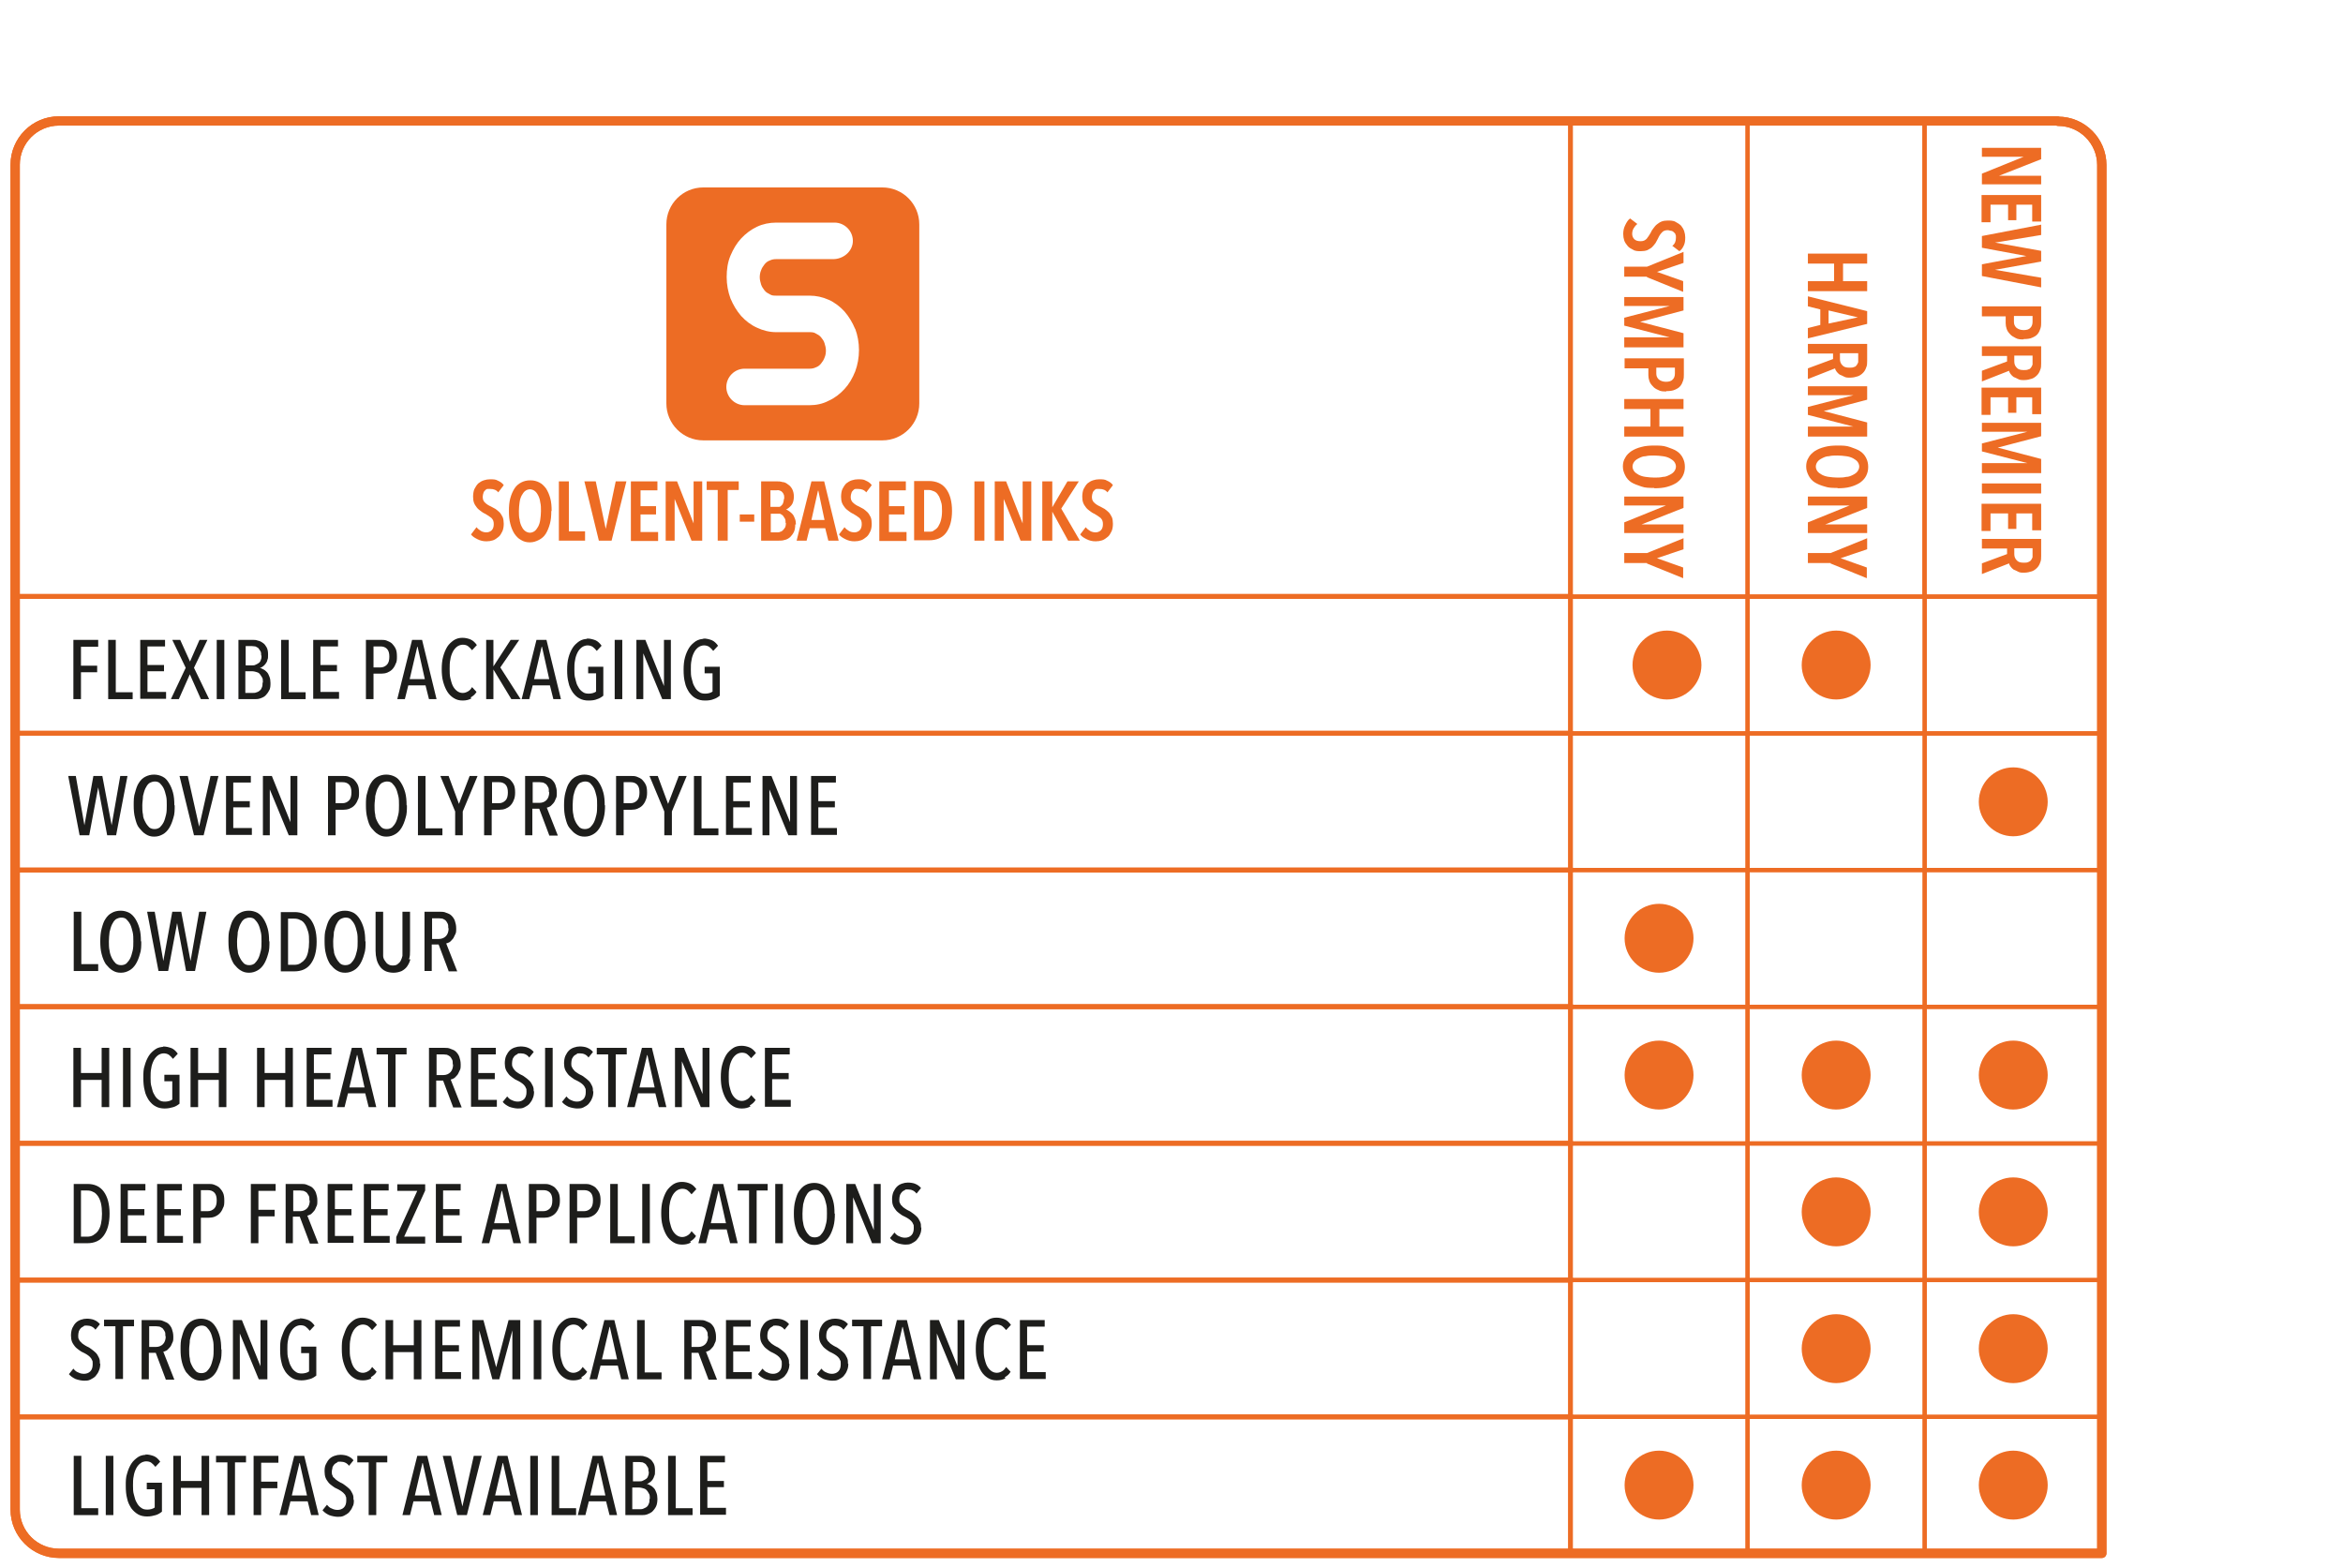 <?xml version="1.0" encoding="UTF-8"?> <svg xmlns="http://www.w3.org/2000/svg" version="1.1" viewBox="0 0 680 455"><defs><style> .cls-1, .cls-2, .cls-3, .cls-4 { fill: none; } .cls-5 { fill-rule: evenodd; } .cls-5, .cls-6 { fill: #ed6c24; } .cls-7 { fill: #1d1d1b; } .cls-2 { stroke-linecap: round; stroke-linejoin: round; stroke-width: 2.7px; } .cls-2, .cls-3, .cls-4 { stroke: #ed6c24; } .cls-3 { stroke-width: 1.2px; } .cls-3, .cls-4 { stroke-miterlimit: 10; } .cls-4 { stroke-width: 1.4px; } </style></defs><g><g id="Layer_1"><rect class="cls-1" y="31.6" width="680" height="422.9"></rect><g><path class="cls-2" d="M597.2,35.1H17.1c-7,0-12.7,5.7-12.7,12.7v390.3c0,7,5.7,12.7,12.7,12.7h592.9V47.9c0-7-5.7-12.7-12.7-12.7h0Z"></path><path class="cls-4" d="M17.2,450.9h438.6v-39.7H4.4v26.8c0,7.1,5.7,12.8,12.8,12.8h0Z"></path><path class="cls-6" d="M542.9,431c0,5.5-4.5,10-10,10s-10-4.5-10-10,4.5-10,10-10,10,4.5,10,10"></path><path class="cls-6" d="M491.5,431c0,5.5-4.5,10-10,10s-10-4.5-10-10,4.5-10,10-10,10,4.5,10,10"></path><path class="cls-6" d="M594.3,431c0,5.5-4.5,10-10,10s-10-4.5-10-10,4.5-10,10-10,10,4.5,10,10"></path><g><path class="cls-7" d="M23.5,187.7v5.5h4.7v1.9h-4.7v7.8h-2.2v-17.2h7.2v2h-5.1.1Z"></path><path class="cls-7" d="M31.4,202.9v-17.2h2.2v15.2h4.9v2h-7.1Z"></path><path class="cls-7" d="M40.7,202.9v-17.2h7.2v1.9h-5.1v5.4h4.8v1.8h-4.8v6h5.4v2h-7.5Z"></path><path class="cls-7" d="M55.1,192.1l2.8-6.4h2.3l-3.9,8.1,4.4,9.1h-2.4l-3.2-7.2-3.2,7.2h-2.3l4.3-9.1-3.9-8.1h2.3l2.9,6.4h0Z"></path><path class="cls-7" d="M62.9,202.9v-17.2h2.2v17.2s-2.2,0-2.2,0Z"></path><path class="cls-7" d="M75.5,193.9c.3,0,.6.2,1,.4s.7.5,1,.8.5.8.7,1.3.3,1.1.3,1.8,0,1.6-.4,2.2c-.3.6-.7,1.1-1.1,1.5s-1,.6-1.5.8c-.6.2-1.1.2-1.6.2h-4.7v-17.2h4.1c.5,0,1,0,1.5.2.5.1,1,.3,1.5.7.5.3.8.8,1.1,1.3.3.6.4,1.2.4,2.1s0,1.1-.2,1.5c0,.4-.3.8-.5,1.1s-.5.6-.8.8-.6.4-.9.5h0ZM75.8,190.3c0-.5,0-1-.2-1.3s-.4-.6-.6-.9c-.3-.2-.6-.4-.9-.5-.3,0-.7-.1-1-.1h-1.8v5.6h1.9c.3,0,.7,0,1-.2.3-.1.6-.3.9-.5s.5-.5.6-.9c.2-.4.2-.8.2-1.3h0ZM76.3,198c0-.6,0-1.1-.3-1.5s-.4-.7-.7-1-.6-.4-1-.5-.7-.2-1.1-.2h-2v6.3h2.1c.4,0,.8,0,1.2-.2.4-.1.7-.3.9-.5.3-.2.5-.6.6-.9.2-.4.2-.8.2-1.4h.1Z"></path><path class="cls-7" d="M81.6,202.9v-17.2h2.2v15.2h4.9v2h-7.1Z"></path><path class="cls-7" d="M90.9,202.9v-17.2h7.2v1.9h-5.1v5.4h4.8v1.8h-4.8v6h5.4v2h-7.5Z"></path><path class="cls-7" d="M115.2,190.5c0,.8,0,1.6-.4,2.2-.2.6-.6,1.2-1,1.6s-.9.7-1.4.9-1.1.3-1.7.3h-2.3v7.4h-2.2v-17.2h4.4c.5,0,1.1,0,1.6.2s1,.4,1.5.8c.4.4.8.9,1.1,1.5.3.6.4,1.4.4,2.3ZM113,190.6c0-1-.2-1.8-.7-2.3s-1.1-.7-1.9-.7h-2v6.1h2c.8,0,1.4-.3,1.9-.8s.7-1.3.7-2.4h0Z"></path><path class="cls-7" d="M124.5,202.9l-1-4h-5l-1,4h-2.2l4.3-17.2h2.9l4.2,17.2h-2.3,0ZM121.1,187.7h0l-2.2,9.4h4.4l-2.1-9.4h-.1Z"></path><path class="cls-7" d="M136.8,202.7c-.7.4-1.5.6-2.5.6s-1.8-.2-2.6-.7-1.4-1.1-1.9-1.9c-.5-.8-.9-1.8-1.2-2.9-.3-1.1-.4-2.3-.4-3.6s.1-2.5.4-3.6c.3-1.1.7-2.1,1.2-2.9s1.2-1.4,1.9-1.9c.8-.5,1.6-.7,2.5-.7s1.7.2,2.4.5,1.3.9,1.8,1.6l-1.4,1.5c-.4-.5-.8-.9-1.2-1.2s-1-.4-1.5-.4-1.2.2-1.7.6-.9.9-1.2,1.5-.6,1.4-.7,2.2c-.2.9-.2,1.8-.2,2.7s0,1.9.2,2.7.4,1.6.7,2.2c.3.6.7,1.1,1.2,1.5s1.1.6,1.7.6,1.1-.2,1.6-.5.8-.7,1.1-1.2l1.3,1.4c-.4.7-1,1.2-1.7,1.6l.2.3h0Z"></path><path class="cls-7" d="M148.4,202.9l-5.2-8.6h0v8.6h-2.1v-17.2h2.1v7.7h0l5-7.7h2.5l-5.5,8,5.9,9.2h-2.7Z"></path><path class="cls-7" d="M160.6,202.9l-1-4h-5l-1,4h-2.2l4.3-17.2h2.9l4.2,17.2h-2.3.1ZM157.2,187.7h0l-2.2,9.4h4.4l-2.1-9.4h0Z"></path><path class="cls-7" d="M170.3,185.3c.9,0,1.7.2,2.5.5.7.3,1.3.9,1.8,1.6l-1.4,1.5c-.4-.5-.8-.9-1.2-1.2-.5-.3-1-.4-1.5-.4s-1.2.2-1.7.6c-.5.4-.9.9-1.2,1.5s-.6,1.4-.7,2.2c-.2.9-.2,1.7-.2,2.7s0,1.9.3,2.8c.2.9.4,1.6.8,2.2.3.6.7,1.1,1.3,1.5.5.4,1.1.5,1.8.5s1.6-.2,2.1-.6v-5.3h-2.3v-1.9h4.4v8.4c-.5.4-1.1.8-1.8,1-.7.3-1.5.4-2.5.4s-1.9-.2-2.6-.6c-.8-.4-1.4-1-2-1.8-.5-.8-1-1.7-1.2-2.8-.3-1.1-.4-2.3-.4-3.7s.1-2.5.4-3.6c.3-1.1.7-2,1.2-2.8s1.2-1.4,1.9-1.9c.8-.5,1.6-.7,2.6-.7h-.4Z"></path><path class="cls-7" d="M178.4,202.9v-17.2h2.2v17.2h-2.2Z"></path><path class="cls-7" d="M192.2,202.9l-5.5-13.3h0v13.3h-2v-17.2h2.6l5.4,13.4h0v-13.4h2v17.2h-2.6.1Z"></path><path class="cls-7" d="M204.1,185.3c.9,0,1.7.2,2.5.5.7.3,1.3.9,1.8,1.6l-1.4,1.5c-.4-.5-.8-.9-1.2-1.2-.5-.3-1-.4-1.5-.4s-1.2.2-1.7.6c-.5.4-.9.9-1.2,1.5s-.6,1.4-.7,2.2c-.2.9-.2,1.7-.2,2.7s0,1.9.3,2.8c.2.9.4,1.6.8,2.2.3.6.7,1.1,1.3,1.5.5.4,1.1.5,1.8.5s1.6-.2,2.1-.6v-5.3h-2.3v-1.9h4.4v8.4c-.5.4-1.1.8-1.8,1-.7.3-1.5.4-2.5.4s-1.9-.2-2.6-.6c-.8-.4-1.4-1-2-1.8-.5-.8-1-1.7-1.2-2.8-.3-1.1-.4-2.3-.4-3.7s.1-2.5.4-3.6c.3-1.1.7-2,1.2-2.8s1.2-1.4,1.9-1.9c.8-.5,1.6-.7,2.6-.7h-.4Z"></path></g><g><path class="cls-7" d="M33.9,242.4h-2.8l-2.6-13.9h0l-2.6,13.9h-2.8l-3.3-17.2h2.2l2.5,14.3h0l2.6-14.3h2.6l2.7,14.3h0l2.5-14.3h2.1l-3.3,17.2s.2,0,.2,0Z"></path><path class="cls-7" d="M50.7,233.7c0,1.3,0,2.6-.4,3.7-.3,1.1-.7,2.1-1.2,2.9-.5.8-1.1,1.4-1.8,1.8-.7.4-1.5.7-2.5.7s-1.7-.2-2.5-.7c-.7-.4-1.3-1.1-1.9-1.8s-.9-1.7-1.2-2.9c-.3-1.1-.4-2.3-.4-3.7s0-2.6.4-3.7c.3-1.1.6-2.1,1.1-2.8.5-.8,1.1-1.4,1.9-1.8s1.6-.6,2.5-.6,1.7.2,2.5.6,1.3,1,1.8,1.8.9,1.7,1.2,2.8.4,2.3.4,3.7h.1ZM48.4,233.7c0-1,0-1.9-.2-2.7s-.4-1.6-.7-2.2-.7-1.1-1.1-1.5c-.4-.4-1-.5-1.5-.5s-1.1.2-1.6.5c-.5.4-.8.9-1.1,1.5s-.5,1.4-.7,2.2c0,.9-.2,1.8-.2,2.7s0,1.9.2,2.7c0,.9.4,1.6.7,2.2.3.6.7,1.1,1.1,1.5.5.4,1,.5,1.6.5s1.1-.2,1.5-.5c.4-.4.8-.9,1.1-1.5s.5-1.4.7-2.2.2-1.8.2-2.7Z"></path><path class="cls-7" d="M59.1,242.4h-2.8l-4.2-17.2h2.4l3.3,14.7h0l3.3-14.7h2.3l-4.3,17.2Z"></path><path class="cls-7" d="M65.6,242.4v-17.2h7.2v1.9h-5.1v5.4h4.8v1.8h-4.8v6h5.4v2h-7.5Z"></path><path class="cls-7" d="M83.8,242.4l-5.5-13.3h0v13.3h-2v-17.2h2.6l5.4,13.4h0v-13.4h2v17.2h-2.6,0Z"></path><path class="cls-7" d="M104.2,230c0,.8,0,1.6-.4,2.2-.2.6-.6,1.2-1,1.6s-.9.7-1.4.9-1.1.3-1.7.3h-2.3v7.4h-2.2v-17.2h4.4c.5,0,1.1,0,1.6.2s1,.4,1.5.8c.4.4.8.9,1.1,1.5.3.6.4,1.4.4,2.3ZM102,230c0-1-.2-1.8-.7-2.3s-1.1-.7-1.9-.7h-2v6.1h2c.8,0,1.4-.3,1.9-.8s.7-1.3.7-2.4h0Z"></path><path class="cls-7" d="M118.1,233.7c0,1.3,0,2.6-.4,3.7-.3,1.1-.7,2.1-1.2,2.9-.5.8-1.1,1.4-1.8,1.8-.7.4-1.5.7-2.5.7s-1.7-.2-2.5-.7c-.7-.4-1.3-1.1-1.9-1.8s-.9-1.7-1.2-2.9c-.3-1.1-.4-2.3-.4-3.7s0-2.6.4-3.7c.3-1.1.6-2.1,1.1-2.8.5-.8,1.1-1.4,1.9-1.8s1.6-.6,2.5-.6,1.7.2,2.5.6,1.3,1,1.8,1.8.9,1.7,1.2,2.8.4,2.3.4,3.7h0ZM115.8,233.7c0-1,0-1.9-.2-2.7s-.4-1.6-.7-2.2-.7-1.1-1.1-1.5-1-.5-1.5-.5-1.1.2-1.6.5c-.5.4-.8.9-1.1,1.5-.3.6-.5,1.4-.7,2.2,0,.9-.2,1.8-.2,2.7s0,1.9.2,2.7c0,.9.4,1.6.7,2.2s.7,1.1,1.1,1.5c.5.4,1,.5,1.6.5s1.1-.2,1.5-.5c.4-.4.8-.9,1.1-1.5.3-.6.5-1.4.7-2.2s.2-1.8.2-2.7Z"></path><path class="cls-7" d="M121.3,242.4v-17.2h2.2v15.2h4.9v2s-7.1,0-7.1,0Z"></path><path class="cls-7" d="M134.3,235.5v6.9h-2.2v-6.9l-4.3-10.3h2.4l3,8.1,3.1-8.1h2.3l-4.3,10.3Z"></path><path class="cls-7" d="M149.5,230c0,.8-.1,1.6-.4,2.2-.2.6-.6,1.2-1,1.6s-.9.7-1.4.9-1.1.3-1.7.3h-2.3v7.4h-2.2v-17.2h4.4c.5,0,1.1,0,1.6.2s1,.4,1.5.8c.4.4.8.9,1.1,1.5s.4,1.4.4,2.3h0ZM147.4,230c0-1-.2-1.8-.7-2.3s-1.1-.7-1.9-.7h-2v6.1h2c.8,0,1.4-.3,1.9-.8s.7-1.3.7-2.4h0Z"></path><path class="cls-7" d="M159.4,242.4l-2.9-7.7h-2v7.7h-2.1v-17.2h4.5c.6,0,1.2,0,1.8.3.6.2,1.1.4,1.5.8.4.4.8.9,1,1.5s.4,1.3.4,2.2,0,1.3-.3,1.8c-.2.5-.4,1-.7,1.3s-.6.7-.9.9c-.3.2-.7.3-1,.4l3.2,8.1h-2.5ZM159.3,229.9c0-.6,0-1.1-.2-1.4-.2-.4-.4-.7-.6-.9-.3-.2-.6-.4-.9-.5-.3,0-.7-.1-1-.1h-2v6h2c.8,0,1.5-.3,2-.8s.8-1.3.8-2.3h-.1Z"></path><path class="cls-7" d="M175.6,233.7c0,1.3-.1,2.6-.4,3.7-.3,1.1-.7,2.1-1.2,2.9-.5.8-1.1,1.4-1.8,1.8-.7.4-1.5.7-2.5.7s-1.7-.2-2.5-.7c-.7-.4-1.3-1.1-1.9-1.8s-.9-1.7-1.2-2.9c-.3-1.1-.4-2.3-.4-3.7s.1-2.6.4-3.7c.3-1.1.6-2.1,1.1-2.8.5-.8,1.1-1.4,1.9-1.8s1.6-.6,2.5-.6,1.7.2,2.5.6,1.3,1,1.8,1.8.9,1.7,1.2,2.8.4,2.3.4,3.7h0ZM173.3,233.7c0-1,0-1.9-.2-2.7s-.4-1.6-.7-2.2-.7-1.1-1.1-1.5c-.4-.4-1-.5-1.5-.5s-1.1.2-1.6.5c-.5.4-.8.9-1.1,1.5s-.5,1.4-.7,2.2c-.1.9-.2,1.8-.2,2.7s0,1.9.2,2.7c.1.9.4,1.6.7,2.2.3.6.7,1.1,1.1,1.5.5.4,1,.5,1.6.5s1.1-.2,1.5-.5c.4-.4.8-.9,1.1-1.5s.5-1.4.7-2.2.2-1.8.2-2.7Z"></path><path class="cls-7" d="M187.8,230c0,.8-.1,1.6-.4,2.2-.2.6-.6,1.2-1,1.6s-.9.7-1.4.9-1.1.3-1.7.3h-2.3v7.4h-2.2v-17.2h4.4c.5,0,1.1,0,1.6.2s1,.4,1.5.8c.4.4.8.9,1.1,1.5s.4,1.4.4,2.3h0ZM185.6,230c0-1-.2-1.8-.7-2.3s-1.1-.7-1.9-.7h-2v6.1h2c.8,0,1.4-.3,1.9-.8s.7-1.3.7-2.4h0Z"></path><path class="cls-7" d="M195,235.5v6.9h-2.2v-6.9l-4.3-10.3h2.4l3,8.1,3.1-8.1h2.3l-4.3,10.3Z"></path><path class="cls-7" d="M201.4,242.4v-17.2h2.2v15.2h4.9v2h-7.1,0Z"></path><path class="cls-7" d="M210.7,242.4v-17.2h7.2v1.9h-5.1v5.4h4.8v1.8h-4.8v6h5.4v2h-7.5,0Z"></path><path class="cls-7" d="M228.8,242.4l-5.5-13.3h0v13.3h-2v-17.2h2.6l5.4,13.4h0v-13.4h2v17.2h-2.6.1Z"></path><path class="cls-7" d="M235.4,242.4v-17.2h7.2v1.9h-5.1v5.4h4.8v1.8h-4.8v6h5.4v2h-7.5,0Z"></path></g><g><path class="cls-7" d="M21.4,281.8v-17.2h2.2v15.2h4.9v2h-7.1Z"></path><path class="cls-7" d="M41,273.2c0,1.3,0,2.6-.4,3.7-.3,1.1-.7,2.1-1.2,2.9s-1.1,1.4-1.8,1.8-1.5.7-2.5.7-1.7-.2-2.5-.7c-.7-.4-1.3-1.1-1.9-1.8-.5-.8-.9-1.7-1.2-2.9-.3-1.1-.4-2.3-.4-3.7s.1-2.6.4-3.7.6-2.1,1.1-2.8c.5-.8,1.1-1.4,1.9-1.8.7-.4,1.6-.6,2.5-.6s1.7.2,2.5.6c.7.4,1.3,1,1.8,1.8s.9,1.7,1.2,2.8.4,2.3.4,3.7h0ZM38.7,273.2c0-1,0-1.9-.2-2.7s-.4-1.6-.7-2.2-.7-1.1-1.1-1.5c-.4-.4-1-.5-1.5-.5s-1.1.2-1.6.5c-.5.4-.8.9-1.1,1.5s-.5,1.4-.7,2.2c-.1.9-.2,1.8-.2,2.7s0,1.9.2,2.7c.1.9.4,1.6.7,2.2s.7,1.1,1.1,1.5c.5.4,1,.5,1.6.5s1.1-.2,1.5-.5c.4-.4.8-.9,1.1-1.5s.5-1.4.7-2.2.2-1.8.2-2.7Z"></path><path class="cls-7" d="M56.8,281.8h-2.8l-2.6-13.9h0l-2.6,13.9h-2.8l-3.3-17.2h2.2l2.5,14.3h0l2.6-14.3h2.6l2.7,14.3h0l2.5-14.3h2.1l-3.3,17.2s.2,0,.2,0Z"></path><path class="cls-7" d="M78.2,273.2c0,1.3,0,2.6-.4,3.7-.3,1.1-.7,2.1-1.2,2.9s-1.1,1.4-1.8,1.8c-.7.4-1.5.7-2.5.7s-1.7-.2-2.5-.7c-.7-.4-1.3-1.1-1.9-1.8-.5-.8-.9-1.7-1.2-2.9-.3-1.1-.4-2.3-.4-3.7s0-2.6.4-3.7c.3-1.1.6-2.1,1.1-2.8.5-.8,1.1-1.4,1.9-1.8.7-.4,1.6-.6,2.5-.6s1.7.2,2.5.6c.7.4,1.3,1,1.8,1.8s.9,1.7,1.2,2.8.4,2.3.4,3.7h0ZM75.9,273.2c0-1,0-1.9-.2-2.7s-.4-1.6-.7-2.2-.7-1.1-1.1-1.5-1-.5-1.5-.5-1.1.2-1.6.5c-.5.4-.8.9-1.1,1.5-.3.6-.5,1.4-.7,2.2,0,.9-.2,1.8-.2,2.7s0,1.9.2,2.7c0,.9.4,1.6.7,2.2s.7,1.1,1.1,1.5c.5.4,1,.5,1.6.5s1.1-.2,1.5-.5c.4-.4.8-.9,1.1-1.5s.5-1.4.7-2.2.2-1.8.2-2.7Z"></path><path class="cls-7" d="M91.9,273.3c0,2.8-.6,4.9-1.7,6.4s-2.7,2.2-4.8,2.2h-3.9v-17.2h4c2,0,3.6.7,4.7,2.2s1.7,3.6,1.7,6.4h0ZM89.7,273.3c0-1.1,0-2.1-.3-3s-.5-1.5-.9-2.1-.8-1-1.4-1.2c-.5-.3-1.1-.4-1.7-.4h-1.8v13.4h1.8c.6,0,1.2-.1,1.7-.4s1-.7,1.4-1.2.7-1.2.9-2.1.3-1.8.3-2.9h0Z"></path><path class="cls-7" d="M106.1,273.2c0,1.3,0,2.6-.4,3.7-.3,1.1-.7,2.1-1.2,2.9s-1.1,1.4-1.8,1.8c-.7.4-1.5.7-2.5.7s-1.7-.2-2.5-.7c-.7-.4-1.3-1.1-1.9-1.8-.5-.8-.9-1.7-1.2-2.9-.3-1.1-.4-2.3-.4-3.7s0-2.6.4-3.7c.3-1.1.6-2.1,1.1-2.8.5-.8,1.1-1.4,1.9-1.8.7-.4,1.6-.6,2.5-.6s1.7.2,2.5.6c.7.4,1.3,1,1.8,1.8s.9,1.7,1.2,2.8.4,2.3.4,3.7h0ZM103.8,273.2c0-1,0-1.9-.2-2.7s-.4-1.6-.7-2.2-.7-1.1-1.1-1.5-1-.5-1.5-.5-1.1.2-1.6.5c-.5.4-.8.9-1.1,1.5-.3.6-.5,1.4-.7,2.2,0,.9-.2,1.8-.2,2.7s0,1.9.2,2.7c0,.9.4,1.6.7,2.2s.7,1.1,1.1,1.5c.5.4,1,.5,1.6.5s1.1-.2,1.5-.5c.4-.4.8-.9,1.1-1.5s.5-1.4.7-2.2.2-1.8.2-2.7Z"></path><path class="cls-7" d="M119.1,278.4c-.2.8-.5,1.4-.9,2s-.9,1-1.6,1.4c-.7.3-1.5.5-2.4.5s-1.8-.2-2.4-.5-1.2-.8-1.6-1.4-.7-1.2-.9-2c-.2-.8-.3-1.6-.3-2.5v-11.3h2.2v12.8c0,.5.2,1,.5,1.4s.5.8.9,1c.4.3.9.4,1.4.4s1.1-.1,1.4-.4c.4-.3.7-.6.9-1,.2-.4.4-.9.5-1.4v-12.8h2.2v11.3c0,.9,0,1.7-.3,2.5h.4Z"></path><path class="cls-7" d="M130.2,281.8l-2.9-7.7h-2v7.7h-2.1v-17.2h4.5c.6,0,1.2,0,1.8.3.6.2,1.1.4,1.5.8s.8.9,1,1.5.4,1.3.4,2.2,0,1.3-.3,1.8-.4,1-.7,1.3-.6.7-.9.9c-.3.2-.7.3-1,.4l3.2,8.1h-2.5ZM130.1,269.4c0-.6,0-1.1-.2-1.4-.2-.4-.4-.7-.6-.9-.3-.2-.6-.4-.9-.5-.3,0-.7-.1-1-.1h-2v6h2c.8,0,1.5-.3,2-.8s.8-1.3.8-2.3h-.1Z"></path></g><g><path class="cls-7" d="M29.5,321.3v-7.9h-6v7.9h-2.2v-17.2h2.2v7.3h6v-7.3h2.2v17.2h-2.2Z"></path><path class="cls-7" d="M35.7,321.3v-17.2h2.2v17.2h-2.2Z"></path><path class="cls-7" d="M47.3,303.7c.9,0,1.7.2,2.5.5.7.3,1.3.9,1.8,1.6l-1.4,1.5c-.4-.5-.8-.9-1.2-1.2-.5-.3-1-.4-1.5-.4s-1.2.2-1.7.6-.9.9-1.2,1.5-.6,1.4-.7,2.2c-.2.9-.2,1.7-.2,2.7s0,1.9.3,2.8c.2.9.4,1.6.8,2.2.3.6.7,1.1,1.3,1.5.5.4,1.1.5,1.8.5s1.6-.2,2.1-.6v-5.3h-2.3v-1.9h4.4v8.4c-.5.4-1.1.8-1.8,1s-1.5.4-2.5.4-1.9-.2-2.6-.6c-.8-.4-1.4-1-2-1.8-.5-.8-1-1.7-1.2-2.8-.3-1.1-.4-2.3-.4-3.7s0-2.5.4-3.6c.3-1.1.7-2,1.2-2.8s1.2-1.4,1.9-1.9,1.6-.7,2.6-.7h-.4,0Z"></path><path class="cls-7" d="M63.5,321.3v-7.9h-6v7.9h-2.2v-17.2h2.2v7.3h6v-7.3h2.2v17.2s-2.2,0-2.2,0Z"></path><path class="cls-7" d="M82.8,321.3v-7.9h-6v7.9h-2.2v-17.2h2.2v7.3h6v-7.3h2.2v17.2h-2.2Z"></path><path class="cls-7" d="M89,321.3v-17.2h7.2v1.9h-5.1v5.4h4.8v1.8h-4.8v6h5.4v2h-7.5Z"></path><path class="cls-7" d="M107,321.3l-1-4h-5l-1,4h-2.2l4.3-17.2h2.9l4.2,17.2h-2.3,0ZM103.6,306.2h0l-2.2,9.4h4.4l-2.1-9.4h-.1Z"></path><path class="cls-7" d="M114.8,306v15.3h-2.2v-15.3h-3.3v-1.9h8.7v1.9h-3.3.1Z"></path><path class="cls-7" d="M131.5,321.3l-2.9-7.7h-2v7.7h-2.1v-17.2h4.5c.6,0,1.2,0,1.8.3.6.2,1.1.4,1.5.8s.8.9,1,1.5.4,1.3.4,2.2,0,1.3-.3,1.8-.4,1-.7,1.3-.6.7-.9.9c-.3.2-.7.3-1,.4l3.2,8.1h-2.5ZM131.4,308.9c0-.6,0-1.1-.2-1.4-.2-.4-.4-.7-.6-.9-.3-.2-.6-.4-.9-.5-.3,0-.7-.1-1-.1h-2v6h2c.8,0,1.5-.3,2-.8s.8-1.3.8-2.3h-.1Z"></path><path class="cls-7" d="M136.7,321.3v-17.2h7.2v1.9h-5.1v5.4h4.8v1.8h-4.8v6h5.4v2h-7.5,0Z"></path><path class="cls-7" d="M155,316.7c0,.8-.1,1.5-.4,2.1-.2.6-.6,1.1-1,1.6-.4.4-.9.7-1.5,1s-1.2.3-1.8.3-1.7-.2-2.5-.5c-.8-.4-1.4-.8-1.9-1.4l1.3-1.6c.4.5.8.9,1.4,1.1.6.3,1.1.4,1.7.4s1.3-.2,1.8-.7.7-1.2.7-2.1,0-.8-.2-1.2c-.1-.3-.3-.6-.6-.9s-.6-.5-.9-.7c-.3-.2-.7-.4-1.1-.6-.5-.2-.9-.5-1.3-.8-.4-.3-.8-.6-1.1-1s-.6-.8-.8-1.3-.3-1.1-.3-1.8.1-1.5.4-2.2c.3-.6.6-1.1,1-1.5s.9-.7,1.5-.9c.6-.2,1.1-.3,1.7-.3s1.6.1,2.2.4c.7.3,1.2.7,1.6,1.2l-1.3,1.6c-.6-.8-1.4-1.2-2.5-1.2s-.6,0-.9.2-.6.3-.8.5-.4.5-.6.9c-.1.4-.2.8-.2,1.3s0,.8.2,1.1c.1.3.3.6.6.9.2.3.5.5.8.7s.6.4,1,.6c.5.2.9.5,1.3.8.4.3.8.6,1.2,1s.6.8.9,1.4.3,1.1.3,1.8v-.2h.1Z"></path><path class="cls-7" d="M158.2,321.3v-17.2h2.2v17.2h-2.2Z"></path><path class="cls-7" d="M172.2,316.7c0,.8-.1,1.5-.4,2.1-.2.6-.6,1.1-1,1.6-.4.4-.9.7-1.5,1s-1.2.3-1.8.3-1.7-.2-2.5-.5c-.8-.4-1.4-.8-1.9-1.4l1.3-1.6c.4.5.8.9,1.4,1.1.6.3,1.1.4,1.7.4s1.3-.2,1.8-.7.7-1.2.7-2.1,0-.8-.2-1.2c-.1-.3-.3-.6-.6-.9s-.6-.5-.9-.7c-.3-.2-.7-.4-1.1-.6-.5-.2-.9-.5-1.3-.8-.4-.3-.8-.6-1.1-1s-.6-.8-.8-1.3-.3-1.1-.3-1.8.1-1.5.4-2.2c.3-.6.6-1.1,1-1.5s.9-.7,1.5-.9c.6-.2,1.1-.3,1.7-.3s1.6.1,2.2.4c.7.3,1.2.7,1.6,1.2l-1.3,1.6c-.6-.8-1.4-1.2-2.5-1.2s-.6,0-.9.2-.6.3-.8.5-.4.5-.6.9c-.1.4-.2.8-.2,1.3s0,.8.2,1.1c.1.3.3.6.6.9.2.3.5.5.8.7s.6.4,1,.6c.5.2.9.5,1.3.8.4.3.8.6,1.2,1s.6.8.9,1.4.3,1.1.3,1.8v-.2h.1Z"></path><path class="cls-7" d="M178.7,306v15.3h-2.2v-15.3h-3.3v-1.9h8.7v1.9h-3.3.1Z"></path><path class="cls-7" d="M191.2,321.3l-1-4h-5l-1,4h-2.2l4.3-17.2h2.9l4.2,17.2h-2.3.1ZM187.8,306.2h0l-2.2,9.4h4.4l-2.1-9.4h0Z"></path><path class="cls-7" d="M203.4,321.3l-5.5-13.3h0v13.3h-2v-17.2h2.6l5.4,13.4h0v-13.4h2v17.2h-2.6.1Z"></path><path class="cls-7" d="M217.8,321.1c-.7.4-1.5.6-2.5.6s-1.8-.2-2.6-.7-1.4-1.1-1.9-1.9-.9-1.8-1.2-2.9-.4-2.3-.4-3.6.1-2.5.4-3.6c.3-1.1.7-2.1,1.2-2.9s1.2-1.4,1.9-1.9,1.6-.7,2.5-.7,1.7.2,2.4.5,1.3.9,1.8,1.6l-1.4,1.5c-.4-.5-.8-.9-1.2-1.2s-1-.4-1.5-.4-1.2.2-1.7.6-.9.9-1.2,1.5-.6,1.4-.7,2.2c-.2.9-.2,1.8-.2,2.7s0,1.9.2,2.7c.2.8.4,1.6.7,2.2s.7,1.1,1.2,1.5,1.1.6,1.7.6,1.1-.2,1.6-.5.8-.7,1.1-1.2l1.3,1.4c-.4.7-1,1.2-1.7,1.6l.2.3h0Z"></path><path class="cls-7" d="M222,321.3v-17.2h7.2v1.9h-5.1v5.4h4.8v1.8h-4.8v6h5.4v2h-7.5,0Z"></path></g><g><path class="cls-7" d="M31.8,352.2c0,2.8-.6,4.9-1.7,6.4s-2.7,2.2-4.8,2.2h-3.9v-17.2h4c2,0,3.6.7,4.7,2.2,1.1,1.5,1.7,3.6,1.7,6.4ZM29.6,352.2c0-1.1-.1-2.1-.3-3-.2-.8-.5-1.5-.9-2.1-.4-.5-.8-1-1.4-1.2-.5-.3-1.1-.4-1.7-.4h-1.8v13.4h1.8c.6,0,1.2-.1,1.7-.4s1-.7,1.4-1.2c.4-.6.7-1.2.9-2.1s.3-1.8.3-2.9h0Z"></path><path class="cls-7" d="M35,360.8v-17.2h7.2v1.9h-5.1v5.4h4.8v1.8h-4.8v6h5.4v2h-7.5Z"></path><path class="cls-7" d="M45.6,360.8v-17.2h7.2v1.9h-5.1v5.4h4.8v1.8h-4.8v6h5.4v2h-7.5Z"></path><path class="cls-7" d="M65.1,348.4c0,.8,0,1.6-.4,2.2-.2.6-.6,1.2-1,1.6s-.9.7-1.4.9c-.5.2-1.1.3-1.7.3h-2.3v7.4h-2.2v-17.2h4.4c.5,0,1.1,0,1.6.2s1,.4,1.5.8c.4.4.8.9,1.1,1.5s.4,1.4.4,2.3h0ZM62.9,348.4c0-1-.2-1.8-.7-2.3s-1.1-.7-1.9-.7h-2v6.1h2c.8,0,1.4-.3,1.9-.8s.7-1.3.7-2.4h0Z"></path><path class="cls-7" d="M75,345.6v5.5h4.7v1.9h-4.7v7.8h-2.2v-17.2h7.2v2h-5.1,0Z"></path><path class="cls-7" d="M89.9,360.8l-2.9-7.7h-2v7.7h-2.1v-17.2h4.5c.6,0,1.2,0,1.8.3s1.1.4,1.5.8.8.9,1,1.5.4,1.3.4,2.2,0,1.3-.3,1.8c-.2.5-.4,1-.7,1.3s-.6.7-.9.9c-.3.2-.7.3-1,.4l3.2,8.1h-2.5ZM89.8,348.4c0-.6,0-1.1-.2-1.4s-.4-.7-.6-.9c-.3-.2-.6-.4-.9-.5-.3,0-.7-.1-1-.1h-2v6h2c.8,0,1.5-.3,2-.8s.8-1.3.8-2.3h-.1Z"></path><path class="cls-7" d="M95.1,360.8v-17.2h7.2v1.9h-5.1v5.4h4.8v1.8h-4.8v6h5.4v2h-7.5Z"></path><path class="cls-7" d="M105.6,360.8v-17.2h7.2v1.9h-5.1v5.4h4.8v1.8h-4.8v6h5.4v2h-7.5Z"></path><path class="cls-7" d="M115,360.8v-1.8l6.1-13.4h-5.8v-1.9h8.1v1.8l-6.1,13.4h6.1v2h-8.5.1Z"></path><path class="cls-7" d="M126.5,360.8v-17.2h7.2v1.9h-5.1v5.4h4.8v1.8h-4.8v6h5.4v2h-7.5,0Z"></path><path class="cls-7" d="M149,360.8l-1-4h-5l-1,4h-2.2l4.3-17.2h2.9l4.2,17.2h-2.3.1ZM145.6,345.6h0l-2.2,9.4h4.4l-2.1-9.4h0Z"></path><path class="cls-7" d="M162.5,348.4c0,.8-.1,1.6-.4,2.2-.2.6-.6,1.2-1,1.6s-.9.7-1.4.9c-.5.2-1.1.3-1.7.3h-2.3v7.4h-2.2v-17.2h4.4c.5,0,1.1,0,1.6.2s1,.4,1.5.8c.4.4.8.9,1.1,1.5s.4,1.4.4,2.3h0ZM160.3,348.4c0-1-.2-1.8-.7-2.3s-1.1-.7-1.9-.7h-2v6.1h2c.8,0,1.4-.3,1.9-.8s.7-1.3.7-2.4h0Z"></path><path class="cls-7" d="M174.3,348.4c0,.8-.1,1.6-.4,2.2-.2.6-.6,1.2-1,1.6s-.9.7-1.4.9c-.5.2-1.1.3-1.7.3h-2.3v7.4h-2.2v-17.2h4.4c.5,0,1.1,0,1.6.2s1,.4,1.5.8c.4.4.8.9,1.1,1.5s.4,1.4.4,2.3h0ZM172.1,348.4c0-1-.2-1.8-.7-2.3s-1.1-.7-1.9-.7h-2v6.1h2c.8,0,1.4-.3,1.9-.8s.7-1.3.7-2.4h0Z"></path><path class="cls-7" d="M177.1,360.8v-17.2h2.2v15.2h4.9v2h-7.1,0Z"></path><path class="cls-7" d="M186.4,360.8v-17.2h2.2v17.2h-2.2Z"></path><path class="cls-7" d="M200.5,360.6c-.7.4-1.5.6-2.5.6s-1.8-.2-2.6-.7-1.4-1.1-1.9-1.9-.9-1.8-1.2-2.9-.4-2.3-.4-3.6.1-2.5.4-3.6c.3-1.1.7-2.1,1.2-2.9s1.2-1.4,1.9-1.9c.8-.5,1.6-.7,2.5-.7s1.7.2,2.4.5,1.3.9,1.8,1.6l-1.4,1.5c-.4-.5-.8-.9-1.2-1.2s-1-.4-1.5-.4-1.2.2-1.7.6-.9.9-1.2,1.5-.6,1.4-.7,2.2c-.2.8-.2,1.8-.2,2.7s0,1.9.2,2.7c.2.8.4,1.6.7,2.2s.7,1.1,1.2,1.5,1.1.6,1.7.6,1.1-.2,1.6-.5.8-.7,1.1-1.2l1.3,1.4c-.4.7-1,1.2-1.7,1.6l.2.3h0Z"></path><path class="cls-7" d="M211.9,360.8l-1-4h-5l-1,4h-2.2l4.3-17.2h2.9l4.2,17.2h-2.3.1ZM208.5,345.6h0l-2.2,9.4h4.4l-2.1-9.4h0Z"></path><path class="cls-7" d="M219.6,345.5v15.3h-2.2v-15.3h-3.3v-1.9h8.7v1.9h-3.3.1Z"></path><path class="cls-7" d="M225,360.8v-17.2h2.2v17.2h-2.2Z"></path><path class="cls-7" d="M242.3,352.2c0,1.3-.1,2.6-.4,3.7s-.7,2.1-1.2,2.9-1.1,1.4-1.8,1.8-1.5.7-2.5.7-1.7-.2-2.5-.7c-.7-.4-1.3-1.1-1.9-1.8-.5-.8-.9-1.7-1.2-2.9s-.4-2.3-.4-3.7.1-2.6.4-3.7c.3-1.1.6-2.1,1.1-2.8s1.1-1.4,1.9-1.8c.7-.4,1.6-.6,2.5-.6s1.7.2,2.5.6c.7.4,1.3,1,1.8,1.8s.9,1.7,1.2,2.8.4,2.3.4,3.7h0ZM240,352.2c0-1,0-1.9-.2-2.7s-.4-1.6-.7-2.2-.7-1.1-1.1-1.5c-.4-.4-1-.5-1.5-.5s-1.1.2-1.6.5c-.5.4-.8.9-1.1,1.5s-.5,1.4-.7,2.2c-.1.9-.2,1.8-.2,2.7s0,1.9.2,2.7c.1.9.4,1.6.7,2.2s.7,1.1,1.1,1.5c.5.4,1,.5,1.6.5s1.1-.2,1.5-.5c.4-.4.8-.9,1.1-1.5s.5-1.4.7-2.2c.2-.9.2-1.8.2-2.7Z"></path><path class="cls-7" d="M253.1,360.8l-5.5-13.3h0v13.3h-2v-17.2h2.6l5.4,13.4h0v-13.4h2v17.2h-2.6.1Z"></path><path class="cls-7" d="M267.4,356.2c0,.8-.1,1.5-.4,2.1-.2.6-.6,1.1-1,1.6-.4.4-.9.7-1.5,1s-1.2.3-1.8.3-1.7-.2-2.5-.5c-.8-.4-1.4-.8-1.9-1.4l1.3-1.6c.4.5.8.9,1.4,1.1.6.3,1.1.4,1.7.4s1.3-.2,1.8-.7.7-1.2.7-2.1,0-.8-.2-1.2c-.1-.3-.3-.6-.6-.9-.3-.3-.6-.5-.9-.7s-.7-.4-1.1-.6c-.5-.2-.9-.5-1.3-.8s-.8-.6-1.1-1c-.3-.4-.6-.8-.8-1.3-.2-.5-.3-1.1-.3-1.8s.1-1.5.4-2.2c.3-.6.6-1.1,1-1.5s.9-.7,1.5-.9c.6-.2,1.1-.3,1.7-.3s1.6.1,2.2.4c.7.3,1.2.7,1.6,1.2l-1.3,1.6c-.6-.8-1.4-1.2-2.5-1.2s-.6,0-.9.2c-.3.1-.6.3-.8.5-.2.2-.4.5-.6.9-.1.4-.2.8-.2,1.3s0,.8.2,1.1c.1.3.3.6.6.8.2.3.5.5.8.7s.6.4,1,.6c.5.2.9.5,1.3.8s.8.6,1.2,1c.4.4.6.8.9,1.4s.3,1.1.3,1.8h0Z"></path></g><g><path class="cls-7" d="M29.1,395.7c0,.8-.1,1.5-.4,2.1-.2.6-.6,1.1-1,1.6-.4.4-.9.7-1.5,1s-1.2.3-1.8.3-1.7-.2-2.5-.5c-.8-.4-1.4-.8-1.9-1.4l1.3-1.6c.4.5.8.9,1.4,1.1.6.3,1.1.4,1.7.4s1.3-.2,1.8-.7.7-1.2.7-2.1,0-.8-.2-1.2c-.1-.3-.3-.6-.6-.9-.3-.3-.6-.5-.9-.7s-.7-.4-1.1-.6c-.5-.2-.9-.5-1.3-.8s-.8-.6-1.1-1c-.3-.4-.6-.8-.8-1.3-.2-.5-.3-1.1-.3-1.8s.1-1.5.4-2.2c.3-.6.6-1.1,1-1.5s.9-.7,1.5-.9c.6-.2,1.1-.3,1.7-.3s1.6.1,2.2.4c.7.3,1.2.7,1.6,1.2l-1.3,1.6c-.6-.8-1.4-1.2-2.5-1.2s-.6,0-.9.2-.6.3-.8.5c-.2.2-.4.5-.6.9-.1.4-.2.8-.2,1.3s0,.8.2,1.1c.1.3.3.6.6.8.2.3.5.5.8.7s.6.4,1,.6c.5.2.9.5,1.3.8s.8.6,1.2,1c.4.4.6.8.9,1.4s.3,1.1.3,1.8h0Z"></path><path class="cls-7" d="M35.7,384.9v15.3h-2.2v-15.3h-3.3v-1.9h8.7v1.9h-3.3,0Z"></path><path class="cls-7" d="M48.1,400.3l-2.9-7.7h-2v7.7h-2.1v-17.2h4.5c.6,0,1.2,0,1.8.3s1.1.4,1.5.8.8.9,1,1.5.4,1.3.4,2.2,0,1.3-.3,1.8c-.2.5-.4,1-.7,1.3s-.6.7-.9.9c-.3.2-.7.3-1,.4l3.2,8.1h-2.5ZM48,387.8c0-.6,0-1.1-.2-1.4s-.4-.7-.6-.9c-.3-.2-.6-.4-.9-.5-.3,0-.7-.1-1-.1h-2v6h2c.8,0,1.5-.3,2-.8s.8-1.3.8-2.3h0Z"></path><path class="cls-7" d="M64.3,391.6c0,1.3,0,2.6-.4,3.7s-.7,2.1-1.2,2.9-1.1,1.4-1.8,1.8-1.5.7-2.5.7-1.7-.2-2.5-.7c-.7-.4-1.3-1.1-1.9-1.8-.5-.8-.9-1.7-1.2-2.9s-.4-2.3-.4-3.7,0-2.6.4-3.7c.3-1.1.6-2.1,1.1-2.8.5-.8,1.1-1.4,1.9-1.8.7-.4,1.6-.6,2.5-.6s1.7.2,2.5.6c.7.4,1.3,1,1.8,1.8s.9,1.7,1.2,2.8c.3,1.1.4,2.3.4,3.7h.1ZM62,391.6c0-1,0-1.9-.2-2.7s-.4-1.6-.7-2.2-.7-1.1-1.1-1.5c-.4-.4-1-.5-1.5-.5s-1.1.2-1.6.5c-.5.4-.8.9-1.1,1.5s-.5,1.4-.7,2.2c0,.9-.2,1.8-.2,2.7s0,1.9.2,2.7c0,.9.4,1.6.7,2.2s.7,1.1,1.1,1.5c.5.4,1,.5,1.6.5s1.1-.2,1.5-.5c.4-.4.8-.9,1.1-1.5s.5-1.4.7-2.2c.2-.9.2-1.8.2-2.7Z"></path><path class="cls-7" d="M75.1,400.3l-5.5-13.3h0v13.3h-2v-17.2h2.6l5.4,13.4h0v-13.4h2v17.2h-2.6,0Z"></path><path class="cls-7" d="M87,382.6c.9,0,1.7.2,2.5.5.7.3,1.3.9,1.8,1.6l-1.4,1.5c-.4-.5-.8-.9-1.2-1.2s-1-.4-1.5-.4-1.2.2-1.7.6-.9.9-1.2,1.5-.6,1.4-.7,2.2c-.2.9-.2,1.7-.2,2.7s0,1.9.3,2.8c.2.8.4,1.6.8,2.2.3.6.7,1.1,1.3,1.5.5.4,1.1.5,1.8.5s1.6-.2,2.1-.6v-5.3h-2.3v-1.9h4.4v8.4c-.5.4-1.1.8-1.8,1s-1.5.4-2.5.4-1.9-.2-2.6-.6-1.4-1-2-1.8c-.5-.8-1-1.7-1.2-2.8-.3-1.1-.4-2.3-.4-3.7s0-2.5.4-3.6.7-2,1.2-2.8,1.2-1.4,1.9-1.9,1.6-.7,2.6-.7h-.4Z"></path><path class="cls-7" d="M107.8,400c-.7.4-1.5.6-2.5.6s-1.8-.2-2.6-.7c-.8-.5-1.4-1.1-1.9-1.9s-.9-1.8-1.2-2.9c-.3-1.1-.4-2.3-.4-3.6s0-2.5.4-3.6.7-2.1,1.2-2.9,1.2-1.4,1.9-1.9,1.6-.7,2.5-.7,1.7.2,2.4.5c.7.3,1.3.9,1.8,1.6l-1.4,1.5c-.4-.5-.8-.9-1.2-1.2-.5-.3-1-.4-1.5-.4s-1.2.2-1.7.6-.9.9-1.2,1.5c-.3.6-.6,1.4-.7,2.2-.2.9-.2,1.8-.2,2.7s0,1.9.2,2.7c.2.8.4,1.6.7,2.2.3.6.7,1.1,1.2,1.5s1.1.6,1.7.6,1.1-.2,1.6-.5.8-.7,1.1-1.2l1.3,1.4c-.4.7-1,1.2-1.7,1.6l.2.3h0Z"></path><path class="cls-7" d="M120.1,400.3v-7.9h-6v7.9h-2.2v-17.2h2.2v7.3h6v-7.3h2.2v17.2h-2.2Z"></path><path class="cls-7" d="M126.3,400.3v-17.2h7.2v1.9h-5.1v5.4h4.8v1.8h-4.8v6h5.4v2h-7.5,0Z"></path><path class="cls-7" d="M148.7,400.3v-14.2h0l-3.8,14.2h-2l-3.8-14.2h0v14.2h-2v-17.2h3.2l3.7,13.7h0l3.6-13.7h3.4v17.2h-2.3,0Z"></path><path class="cls-7" d="M154.9,400.3v-17.2h2.2v17.2h-2.2Z"></path><path class="cls-7" d="M168.9,400c-.7.4-1.5.6-2.5.6s-1.8-.2-2.6-.7-1.4-1.1-1.9-1.9-.9-1.8-1.2-2.9-.4-2.3-.4-3.6.1-2.5.4-3.6c.3-1.1.7-2.1,1.2-2.9s1.2-1.4,1.9-1.9,1.6-.7,2.5-.7,1.7.2,2.4.5,1.3.9,1.8,1.6l-1.4,1.5c-.4-.5-.8-.9-1.2-1.2-.5-.3-1-.4-1.5-.4s-1.2.2-1.7.6-.9.9-1.2,1.5-.6,1.4-.7,2.2c-.2.9-.2,1.8-.2,2.7s0,1.9.2,2.7c.2.8.4,1.6.7,2.2s.7,1.1,1.2,1.5,1.1.6,1.7.6,1.1-.2,1.6-.5.8-.7,1.1-1.2l1.3,1.4c-.4.7-1,1.2-1.7,1.6l.2.3h0Z"></path><path class="cls-7" d="M180.3,400.3l-1-4h-5l-1,4h-2.2l4.3-17.2h2.9l4.2,17.2h-2.3.1ZM176.9,385.1h0l-2.2,9.4h4.4l-2.1-9.4h0Z"></path><path class="cls-7" d="M184.9,400.3v-17.2h2.2v15.2h4.9v2h-7.1,0Z"></path><path class="cls-7" d="M205.6,400.3l-2.9-7.7h-2v7.7h-2.1v-17.2h4.5c.6,0,1.2,0,1.8.3s1.1.4,1.5.8.8.9,1,1.5.4,1.3.4,2.2,0,1.3-.3,1.8c-.2.5-.4,1-.7,1.3s-.6.7-.9.9c-.3.2-.7.3-1,.4l3.2,8.1h-2.5ZM205.4,387.8c0-.6,0-1.1-.2-1.4s-.4-.7-.6-.9c-.3-.2-.6-.4-.9-.5-.3,0-.7-.1-1-.1h-2v6h2c.8,0,1.5-.3,2-.8s.8-1.3.8-2.3h-.1Z"></path><path class="cls-7" d="M210.7,400.3v-17.2h7.2v1.9h-5.1v5.4h4.8v1.8h-4.8v6h5.4v2h-7.5,0Z"></path><path class="cls-7" d="M229.1,395.7c0,.8-.1,1.5-.4,2.1-.2.6-.6,1.1-1,1.6-.4.4-.9.7-1.5,1s-1.2.3-1.8.3-1.7-.2-2.5-.5c-.8-.4-1.4-.8-1.9-1.4l1.3-1.6c.4.5.8.9,1.4,1.1.6.3,1.1.4,1.7.4s1.3-.2,1.8-.7.7-1.2.7-2.1,0-.8-.2-1.2c-.1-.3-.3-.6-.6-.9s-.6-.5-.9-.7c-.3-.2-.7-.4-1.1-.6-.5-.2-.9-.5-1.3-.8-.4-.3-.8-.6-1.1-1s-.6-.8-.8-1.3-.3-1.1-.3-1.8.1-1.5.4-2.2c.3-.6.6-1.1,1-1.5s.9-.7,1.5-.9c.6-.2,1.1-.3,1.7-.3s1.6.1,2.2.4c.7.3,1.2.7,1.6,1.2l-1.3,1.6c-.6-.8-1.4-1.2-2.5-1.2s-.6,0-.9.2-.6.3-.8.5-.4.5-.6.9c-.1.4-.2.8-.2,1.3s0,.8.2,1.1c.1.3.3.6.6.8.2.3.5.5.8.7s.6.4,1,.6c.5.2.9.5,1.3.8.4.3.8.6,1.2,1s.6.8.9,1.4.3,1.1.3,1.8h.1Z"></path><path class="cls-7" d="M232.3,400.3v-17.2h2.2v17.2h-2.2Z"></path><path class="cls-7" d="M246.2,395.7c0,.8-.1,1.5-.4,2.1-.2.6-.6,1.1-1,1.6-.4.4-.9.7-1.5,1s-1.2.3-1.8.3-1.7-.2-2.5-.5c-.8-.4-1.4-.8-1.9-1.4l1.3-1.6c.4.5.8.9,1.4,1.1.6.3,1.1.4,1.7.4s1.3-.2,1.8-.7.7-1.2.7-2.1,0-.8-.2-1.2c-.1-.3-.3-.6-.6-.9s-.6-.5-.9-.7c-.3-.2-.7-.4-1.1-.6-.5-.2-.9-.5-1.3-.8-.4-.3-.8-.6-1.1-1s-.6-.8-.8-1.3-.3-1.1-.3-1.8.1-1.5.4-2.2c.3-.6.6-1.1,1-1.5s.9-.7,1.5-.9c.6-.2,1.1-.3,1.7-.3s1.6.1,2.2.4c.7.3,1.2.7,1.6,1.2l-1.3,1.6c-.6-.8-1.4-1.2-2.5-1.2s-.6,0-.9.2-.6.3-.8.5-.4.5-.6.9c-.1.4-.2.8-.2,1.3s0,.8.2,1.1c.1.3.3.6.6.8.2.3.5.5.8.7s.6.4,1,.6c.5.2.9.5,1.3.8.4.3.8.6,1.2,1s.6.8.9,1.4.3,1.1.3,1.8h.1Z"></path><path class="cls-7" d="M252.8,384.9v15.3h-2.2v-15.3h-3.3v-1.9h8.7v1.9h-3.3.1Z"></path><path class="cls-7" d="M265.2,400.3l-1-4h-5l-1,4h-2.2l4.3-17.2h2.9l4.2,17.2h-2.3.1ZM261.9,385.1h0l-2.2,9.4h4.4l-2.1-9.4h0Z"></path><path class="cls-7" d="M277.4,400.3l-5.5-13.3h0v13.3h-2v-17.2h2.6l5.4,13.4h0v-13.4h2v17.2h-2.6.1Z"></path><path class="cls-7" d="M291.8,400c-.7.4-1.5.6-2.5.6s-1.8-.2-2.6-.7c-.8-.5-1.4-1.1-1.9-1.9s-.9-1.8-1.2-2.9c-.3-1.1-.4-2.3-.4-3.6s.1-2.5.4-3.6.7-2.1,1.2-2.9,1.2-1.4,1.9-1.9,1.6-.7,2.5-.7,1.7.2,2.4.5c.7.3,1.3.9,1.8,1.6l-1.4,1.5c-.4-.5-.8-.9-1.2-1.2-.5-.3-1-.4-1.5-.4s-1.2.2-1.7.6-.9.9-1.2,1.5c-.3.6-.6,1.4-.7,2.2-.2.9-.2,1.8-.2,2.7s0,1.9.2,2.7c.2.8.4,1.6.7,2.2.3.6.7,1.1,1.2,1.5s1.1.6,1.7.6,1.1-.2,1.6-.5.8-.7,1.1-1.2l1.3,1.4c-.4.7-1,1.2-1.7,1.6l.2.3h0Z"></path><path class="cls-7" d="M296,400.3v-17.2h7.2v1.9h-5.1v5.4h4.8v1.8h-4.8v6h5.4v2h-7.5Z"></path></g><g><path class="cls-7" d="M21.4,439.7v-17.2h2.2v15.2h4.9v2h-7.1Z"></path><path class="cls-7" d="M30.7,439.7v-17.2h2.2v17.2h-2.2Z"></path><path class="cls-7" d="M42.2,422.1c.9,0,1.7.2,2.5.5.7.3,1.3.9,1.8,1.6l-1.4,1.5c-.4-.5-.8-.9-1.2-1.2s-1-.4-1.5-.4-1.2.2-1.7.6-.9.9-1.2,1.5-.6,1.4-.7,2.2c-.2.9-.2,1.7-.2,2.7s0,1.9.3,2.8c.2.8.4,1.6.8,2.2.3.6.7,1.1,1.3,1.5.5.4,1.1.5,1.8.5s1.6-.2,2.1-.6v-5.3h-2.3v-1.9h4.4v8.4c-.5.4-1.1.8-1.8,1s-1.5.4-2.5.4-1.9-.2-2.6-.6-1.4-1-2-1.8c-.5-.8-1-1.7-1.2-2.8-.3-1.1-.4-2.3-.4-3.7s0-2.5.4-3.6c.3-1.1.7-2,1.2-2.8s1.2-1.4,1.9-1.9,1.6-.7,2.6-.7h-.4,0Z"></path><path class="cls-7" d="M58.5,439.7v-7.9h-6v7.9h-2.2v-17.2h2.2v7.3h6v-7.3h2.2v17.2h-2.2Z"></path><path class="cls-7" d="M68.2,424.4v15.3h-2.2v-15.3h-3.3v-1.9h8.7v1.9h-3.3,0Z"></path><path class="cls-7" d="M75.8,424.5v5.5h4.7v1.9h-4.7v7.8h-2.2v-17.2h7.2v2h-5.1,0Z"></path><path class="cls-7" d="M90.3,439.7l-1-4h-5l-1,4h-2.2l4.3-17.2h2.9l4.2,17.2h-2.3,0ZM86.9,424.6h0l-2.2,9.4h4.4l-2.1-9.4h-.1Z"></path><path class="cls-7" d="M102.7,435.2c0,.8,0,1.5-.4,2.1-.2.6-.6,1.1-1,1.6-.4.4-.9.7-1.5,1s-1.2.3-1.8.3-1.7-.2-2.5-.5c-.8-.4-1.4-.8-1.9-1.4l1.3-1.6c.4.5.8.9,1.4,1.1.6.3,1.1.4,1.7.4s1.3-.2,1.8-.7.7-1.2.7-2.1,0-.8-.2-1.2c0-.3-.3-.6-.6-.9-.3-.3-.6-.5-.9-.7s-.7-.4-1.1-.6c-.5-.2-.9-.5-1.3-.8s-.8-.6-1.1-1c-.3-.4-.6-.8-.8-1.3-.2-.5-.3-1.1-.3-1.8s0-1.5.4-2.2c.3-.6.6-1.1,1-1.5s.9-.7,1.5-.9c.6-.2,1.1-.3,1.7-.3s1.6.1,2.2.4c.7.3,1.2.7,1.6,1.2l-1.3,1.6c-.6-.8-1.4-1.2-2.5-1.2s-.6,0-.9.2-.6.3-.8.5c-.2.2-.4.5-.6.9,0,.4-.2.8-.2,1.3s0,.8.2,1.1c0,.3.3.6.6.8.2.3.5.5.8.7s.6.4,1,.6c.5.2.9.5,1.3.8s.8.6,1.2,1c.4.4.6.8.9,1.4s.3,1.1.3,1.8h.1Z"></path><path class="cls-7" d="M109.2,424.4v15.3h-2.2v-15.3h-3.3v-1.9h8.7v1.9h-3.3.1Z"></path><path class="cls-7" d="M126,439.7l-1-4h-5l-1,4h-2.2l4.3-17.2h2.9l4.2,17.2h-2.3,0ZM122.6,424.6h0l-2.2,9.4h4.4l-2.1-9.4h-.1Z"></path><path class="cls-7" d="M135.5,439.7h-2.8l-4.2-17.2h2.4l3.3,14.7h0l3.3-14.7h2.3l-4.3,17.2Z"></path><path class="cls-7" d="M149.3,439.7l-1-4h-5l-1,4h-2.2l4.3-17.2h2.9l4.2,17.2h-2.3.1ZM145.9,424.6h0l-2.2,9.4h4.4l-2.1-9.4h0Z"></path><path class="cls-7" d="M153.9,439.7v-17.2h2.2v17.2h-2.2Z"></path><path class="cls-7" d="M160.1,439.7v-17.2h2.2v15.2h4.9v2h-7.1,0Z"></path><path class="cls-7" d="M176.9,439.7l-1-4h-5l-1,4h-2.2l4.3-17.2h2.9l4.2,17.2h-2.3.1ZM173.5,424.6h0l-2.2,9.4h4.4l-2.1-9.4h0Z"></path><path class="cls-7" d="M187.8,430.7c.3,0,.6.2,1,.4s.7.5,1,.8.5.8.7,1.3.3,1.1.3,1.8-.1,1.6-.4,2.2c-.3.6-.7,1.1-1.1,1.5-.5.4-1,.6-1.5.8-.6.2-1.1.2-1.6.2h-4.7v-17.2h4.1c.5,0,1,0,1.5.2.5.1,1,.3,1.5.7.5.3.8.8,1.1,1.3.3.6.4,1.2.4,2.1s0,1.1-.2,1.5c-.1.4-.3.8-.5,1.1-.2.3-.5.6-.8.8-.3.2-.6.4-.9.5h0ZM188.2,427.1c0-.5,0-1-.2-1.3s-.4-.6-.6-.9c-.3-.2-.6-.4-.9-.5-.3,0-.7-.1-1-.1h-1.8v5.6h1.9c.3,0,.7,0,1-.2.3-.1.6-.3.9-.5.3-.2.5-.5.6-.9.2-.4.2-.8.2-1.3h0ZM188.6,434.9c0-.6,0-1.1-.3-1.5-.2-.4-.4-.7-.7-1s-.6-.4-1-.5-.7-.2-1.1-.2h-2v6.3h2.1c.4,0,.8,0,1.2-.2s.7-.3.9-.5c.3-.2.5-.6.6-.9.2-.4.2-.8.2-1.4h.1Z"></path><path class="cls-7" d="M193.9,439.7v-17.2h2.2v15.2h4.9v2h-7.1,0Z"></path><path class="cls-7" d="M203.2,439.7v-17.2h7.2v1.9h-5.1v5.4h4.8v1.8h-4.8v6h5.4v2h-7.5,0Z"></path></g><g><path class="cls-6" d="M485.3,71.4c.8-.6,1.1-1.4,1.1-2.4s0-.5-.1-.8c0-.3-.2-.5-.4-.7s-.4-.4-.8-.5c-.3,0-.7-.2-1.1-.2-.7,0-1.3.2-1.7.7-.4.4-.8,1-1.1,1.7-.2.4-.5.9-.7,1.3-.3.4-.6.8-1,1.2s-.9.6-1.4.9c-.5.2-1.2.3-1.9.3s-1.6,0-2.2-.4c-.6-.3-1.2-.6-1.6-1.1s-.8-1-1-1.6-.3-1.2-.3-1.9c0-1,.2-1.8.6-2.6s.8-1.5,1.4-1.9l2.1,1.6c-.5.4-.8.8-1.1,1.3-.3.5-.4,1.1-.4,1.6s.2,1.1.6,1.5,1,.6,1.8.6,1.3-.2,1.8-.7c.4-.5.8-1.1,1.2-1.8.2-.5.5-.9.8-1.3s.6-.8,1-1.1.8-.6,1.3-.8,1.1-.3,1.8-.3,1.7,0,2.3.4c.6.3,1.2.7,1.6,1.1.4.5.7,1,.9,1.6s.3,1.2.3,1.8c0,.9-.1,1.7-.4,2.3-.3.7-.7,1.3-1.3,1.7l-2.1-1.6h0Z"></path><path class="cls-6" d="M478,80.3h-6.6v-2.9h6.6l10.6-4.3v3.2l-7.7,2.6h0l7.6,2.7v3.1l-10.6-4.3h.1Z"></path><path class="cls-6" d="M471.4,97.9h13.2l-13.2-3.4v-2.3l13.2-3.4h-13.2v-2.6h17.2v3.9l-12.6,3.3h0l12.6,3.3v4.1h-17.2v-2.8h0Z"></path><path class="cls-6" d="M483.6,113.6c-.9,0-1.6,0-2.3-.4-.7-.3-1.2-.6-1.6-1.1-.4-.4-.8-.9-1-1.5s-.3-1.1-.3-1.7v-2h-6.9v-2.9h17.2v4.7c0,.5,0,1.1-.2,1.7s-.4,1.1-.8,1.6-.9.8-1.6,1.1c-.6.3-1.5.4-2.4.4h-.1ZM483.5,110.8c.9,0,1.6-.2,2-.7.4-.4.6-1,.6-1.7v-1.7h-5.4v1.7c0,.7.2,1.2.7,1.7.5.4,1.2.7,2.1.7h0Z"></path><path class="cls-6" d="M471.4,123.8h7.6v-5.1h-7.6v-2.9h17.2v2.9h-7v5.1h7v2.9h-17.2v-2.9Z"></path><path class="cls-6" d="M480.1,141.6c-1.4,0-2.6,0-3.7-.4s-2.1-.7-2.9-1.2-1.4-1.2-1.8-2-.7-1.6-.7-2.6.2-1.8.7-2.6c.4-.8,1.1-1.4,1.8-1.9.8-.5,1.7-.9,2.9-1.2,1.1-.3,2.3-.4,3.7-.4s2.6,0,3.7.4,2,.7,2.8,1.2,1.4,1.2,1.8,2,.6,1.6.6,2.6-.2,1.8-.6,2.6-1,1.4-1.8,2c-.8.5-1.7.9-2.8,1.2-1.1.3-2.3.4-3.7.4h0ZM480.1,138.6c.9,0,1.7,0,2.5-.2.8,0,1.4-.3,2-.6s1-.6,1.3-1,.5-.9.5-1.4-.2-1-.5-1.4-.8-.7-1.3-1c-.6-.3-1.2-.5-2-.6s-1.6-.2-2.5-.2-1.7,0-2.5.2c-.8,0-1.4.3-2,.6s-1,.6-1.3,1-.5.9-.5,1.4.2,1,.5,1.4.8.7,1.3,1c.6.3,1.2.5,2,.6s1.6.2,2.5.2Z"></path><path class="cls-6" d="M471.4,151.6l12.1-4.9h-12.1v-2.6h17.2v3.3l-12.2,4.8h12.2v2.5h-17.2v-3.2h0Z"></path><path class="cls-6" d="M478,163.4h-6.6v-2.9h6.6l10.6-4.3v3.2l-7.7,2.6h0l7.6,2.7v3.1l-10.6-4.3h.1Z"></path></g><g><path class="cls-6" d="M524.7,81.6h7.6v-5.1h-7.6v-2.9h17.2v2.9h-7v5.1h7v2.9h-17.2v-2.9Z"></path><path class="cls-6" d="M524.7,95.2l3.6-.9v-4.5l-3.6-.9v-2.9l17.2,4.3v3.7l-17.2,4.2s0-3,0-3ZM539.2,92.1h0l-8.5-2v3.8l8.5-1.8Z"></path><path class="cls-6" d="M524.7,106.9l7.3-2.7v-1.6h-7.3v-2.8h17.2v4.9c0,.7,0,1.4-.3,2-.2.6-.5,1.1-.9,1.5s-.9.8-1.5,1-1.4.4-2.2.4-1.3,0-1.8-.3-.9-.4-1.3-.6c-.4-.3-.6-.5-.9-.9-.2-.3-.4-.6-.4-.9l-7.9,3.1v-3.1h0ZM536.8,106.7c.5,0,.9,0,1.3-.2.3,0,.6-.3.8-.6s.3-.5.4-.8v-2.6h-5.3v1.7c0,.7.2,1.3.7,1.8.4.5,1.1.7,2,.7h0Z"></path><path class="cls-6" d="M524.7,123.8h13.2l-13.2-3.4v-2.3l13.2-3.4h-13.2v-2.6h17.2v3.9l-12.6,3.3h0l12.6,3.3v4.1h-17.2v-2.8h0Z"></path><path class="cls-6" d="M533.3,141.6c-1.4,0-2.6,0-3.7-.4-1.1-.3-2.1-.7-2.9-1.2-.8-.5-1.4-1.2-1.8-2-.4-.8-.7-1.6-.7-2.6s.2-1.8.7-2.6c.4-.8,1.1-1.4,1.8-1.9.8-.5,1.7-.9,2.9-1.2,1.1-.3,2.3-.4,3.7-.4s2.6,0,3.7.4,2,.7,2.8,1.2,1.4,1.2,1.8,2c.4.8.6,1.6.6,2.6s-.2,1.8-.6,2.6c-.4.8-1,1.4-1.8,2-.8.5-1.7.9-2.8,1.2s-2.3.4-3.7.4h0ZM533.3,138.6c.9,0,1.7,0,2.5-.2.8,0,1.4-.3,2-.6s1-.6,1.3-1,.5-.9.5-1.4-.2-1-.5-1.4-.8-.7-1.3-1c-.6-.3-1.2-.5-2-.6s-1.6-.2-2.5-.2-1.7,0-2.5.2c-.8,0-1.4.3-2,.6s-1,.6-1.3,1-.5.9-.5,1.4.2,1,.5,1.4.8.7,1.3,1c.6.3,1.2.5,2,.6s1.6.2,2.5.2Z"></path><path class="cls-6" d="M524.7,151.6l12.1-4.9h-12.1v-2.6h17.2v3.3l-12.2,4.8h12.2v2.5h-17.2v-3.2h0Z"></path><path class="cls-6" d="M531.3,163.4h-6.6v-2.9h6.6l10.6-4.3v3.2l-7.7,2.6h0l7.6,2.7v3.1l-10.6-4.3h.1Z"></path></g><g><path class="cls-6" d="M575.2,50.4l12.1-4.9h-12.1v-2.6h17.2v3.3l-12.2,4.8h12.2v2.5h-17.2v-3.2h0Z"></path><path class="cls-6" d="M575.2,56.6h17.2v7.7h-2.6v-4.9h-4.6v4.5h-2.4v-4.5h-5.1v5.1h-2.6v-7.9h0Z"></path><path class="cls-6" d="M575.2,80.1v-3.4l12.9-2.4h0l-12.9-2.4v-3.4l17.2-3.3v3l-13.4,2.2h0l13.4,2.4v3.1l-13.4,2.4h0l13.4,2.3v2.8s-17.2-3.3-17.2-3.3Z"></path><path class="cls-6" d="M587.3,98.5c-.9,0-1.6,0-2.3-.4s-1.2-.6-1.6-1.1c-.4-.4-.8-.9-1-1.5s-.3-1.1-.3-1.7v-2h-6.9v-2.9h17.2v4.7c0,.5,0,1.1-.2,1.7s-.4,1.1-.8,1.6c-.4.5-.9.8-1.6,1.1-.6.3-1.5.4-2.4.4h-.1ZM587.3,95.8c.9,0,1.6-.2,2-.7.4-.4.6-1,.6-1.7v-1.7h-5.4v1.7c0,.7.2,1.2.7,1.7.5.4,1.2.7,2.1.7h0Z"></path><path class="cls-6" d="M575.2,107.6l7.3-2.7v-1.6h-7.3v-2.8h17.2v4.9c0,.7,0,1.4-.3,2-.2.6-.5,1.1-.9,1.5s-.9.8-1.5,1-1.4.4-2.2.4-1.3,0-1.8-.3-.9-.4-1.3-.6c-.4-.3-.6-.5-.9-.9-.2-.3-.4-.6-.4-.9l-7.9,3.1v-3.1h0ZM587.4,107.4c.5,0,.9,0,1.3-.2.3,0,.6-.3.8-.6s.3-.5.4-.8v-2.6h-5.3v1.7c0,.7.2,1.3.7,1.8.4.5,1.1.7,2,.7h0Z"></path><path class="cls-6" d="M575.2,112.5h17.2v7.7h-2.6v-4.9h-4.6v4.5h-2.4v-4.5h-5.1v5.1h-2.6v-7.9h0Z"></path><path class="cls-6" d="M575.2,134.4h13.2l-13.2-3.4v-2.3l13.2-3.4h-13.2v-2.6h17.2v3.9l-12.6,3.3h0l12.6,3.3v4.1h-17.2v-2.8h0Z"></path><path class="cls-6" d="M575.2,140.3h17.2v2.9h-17.2v-2.9Z"></path><path class="cls-6" d="M575.2,146.2h17.2v7.7h-2.6v-4.9h-4.6v4.5h-2.4v-4.5h-5.1v5.1h-2.6v-7.9h0Z"></path><path class="cls-6" d="M575.2,163.5l7.3-2.7v-1.6h-7.3v-2.8h17.2v4.9c0,.7,0,1.4-.3,2-.2.6-.5,1.1-.9,1.5s-.9.8-1.5,1-1.4.4-2.2.4-1.3,0-1.8-.3-.9-.4-1.3-.6c-.4-.3-.6-.5-.9-.9-.2-.3-.4-.6-.4-.9l-7.9,3.1v-3.1h0ZM587.4,163.3c.5,0,.9,0,1.3-.2.3-.1.6-.3.8-.6s.3-.5.4-.8v-2.6h-5.3v1.7c0,.7.2,1.3.7,1.8.4.5,1.1.7,2,.7h0Z"></path></g><rect class="cls-3" x="455.8" y="411.2" width="51.4" height="39.7"></rect><rect class="cls-3" x="507.2" y="411.2" width="51.4" height="39.7"></rect><rect class="cls-3" x="455.8" y="371.5" width="51.4" height="39.7"></rect><rect class="cls-3" x="507.2" y="371.5" width="51.4" height="39.7"></rect><rect class="cls-3" x="558.6" y="371.5" width="51.4" height="39.7"></rect><rect class="cls-3" x="455.8" y="331.8" width="51.4" height="39.7"></rect><rect class="cls-3" x="507.2" y="331.8" width="51.4" height="39.7"></rect><rect class="cls-3" x="558.6" y="331.8" width="51.4" height="39.7"></rect><rect class="cls-3" x="455.8" y="292.2" width="51.4" height="39.7"></rect><rect class="cls-3" x="507.2" y="292.2" width="51.4" height="39.7"></rect><rect class="cls-3" x="558.6" y="292.2" width="51.4" height="39.7"></rect><rect class="cls-3" x="455.8" y="252.5" width="51.4" height="39.7"></rect><rect class="cls-3" x="507.2" y="252.5" width="51.4" height="39.7"></rect><rect class="cls-3" x="558.6" y="252.5" width="51.4" height="39.7"></rect><rect class="cls-3" x="455.8" y="212.8" width="51.4" height="39.7"></rect><rect class="cls-3" x="507.2" y="212.8" width="51.4" height="39.7"></rect><rect class="cls-3" x="558.6" y="212.8" width="51.4" height="39.7"></rect><rect class="cls-3" x="455.8" y="173.2" width="51.4" height="39.7"></rect><rect class="cls-3" x="507.2" y="173.2" width="51.4" height="39.7"></rect><rect class="cls-3" x="558.6" y="173.2" width="51.4" height="39.7"></rect><rect class="cls-3" x="455.8" y="35.1" width="51.4" height="138"></rect><rect class="cls-3" x="507.2" y="35.1" width="51.4" height="138"></rect><path class="cls-3" d="M596.8,35.1h-38.3v138h51.4V48.2c0-7.2-5.9-13.1-13.1-13.1h0Z"></path><rect class="cls-4" x="4.4" y="173.1" width="451.4" height="39.7"></rect><path class="cls-4" d="M16.7,35.1h439.1v138H4.4V47.4c0-6.8,5.5-12.3,12.3-12.3Z"></path><rect class="cls-4" x="4.4" y="212.8" width="451.4" height="39.7"></rect><rect class="cls-4" x="4.4" y="252.5" width="451.4" height="39.7"></rect><rect class="cls-4" x="4.4" y="292.1" width="451.4" height="39.7"></rect><rect class="cls-4" x="4.4" y="331.8" width="451.4" height="39.7"></rect><rect class="cls-4" x="4.4" y="371.5" width="451.4" height="39.7"></rect><path class="cls-6" d="M493.8,193c0,5.5-4.5,10-10,10s-10-4.5-10-10,4.5-10,10-10,10,4.5,10,10"></path><path class="cls-6" d="M542.9,193c0,5.5-4.5,10-10,10s-10-4.5-10-10,4.5-10,10-10,10,4.5,10,10"></path><path class="cls-6" d="M594.3,232.7c0,5.5-4.5,10-10,10s-10-4.5-10-10,4.5-10,10-10,10,4.5,10,10"></path><path class="cls-6" d="M491.5,272.3c0,5.5-4.5,10-10,10s-10-4.5-10-10,4.5-10,10-10,10,4.5,10,10"></path><path class="cls-6" d="M542.9,312c0,5.5-4.5,10-10,10s-10-4.5-10-10,4.5-10,10-10,10,4.5,10,10"></path><path class="cls-6" d="M542.9,351.7c0,5.5-4.5,10-10,10s-10-4.5-10-10,4.5-10,10-10,10,4.5,10,10"></path><path class="cls-6" d="M542.9,391.4c0,5.5-4.5,10-10,10s-10-4.5-10-10,4.5-10,10-10,10,4.5,10,10"></path><path class="cls-6" d="M594.3,312c0,5.5-4.5,10-10,10s-10-4.5-10-10,4.5-10,10-10,10,4.5,10,10"></path><path class="cls-6" d="M491.5,312c0,5.5-4.5,10-10,10s-10-4.5-10-10,4.5-10,10-10,10,4.5,10,10"></path><path class="cls-6" d="M594.3,391.4c0,5.5-4.5,10-10,10s-10-4.5-10-10,4.5-10,10-10,10,4.5,10,10"></path><path class="cls-6" d="M594.3,351.7c0,5.5-4.5,10-10,10s-10-4.5-10-10,4.5-10,10-10,10,4.5,10,10"></path><path class="cls-5" d="M256.1,127.8h-52c-5.9,0-10.7-4.8-10.7-10.7v-52c0-5.9,4.8-10.7,10.7-10.7h52c5.9,0,10.7,4.8,10.7,10.7v52c0,5.9-4.8,10.7-10.7,10.7M248.2,95.5c-.8-1.9-1.8-3.6-3.1-5.1-1.3-1.4-2.8-2.6-4.6-3.4s-3.6-1.2-5.6-1.2h-9.6c-.7,0-1.3,0-1.9-.4-.6-.3-1.1-.6-1.5-1.1s-.8-1.1-1-1.7c-.2-.7-.4-1.4-.4-2.1s.1-1.4.4-2.1c.2-.6.6-1.2,1-1.7s.9-.9,1.5-1.1c.6-.3,1.2-.4,1.9-.4h16.5c2.8,0,5.4-2,5.7-4.8.3-3.1-2.2-5.8-5.3-5.8h-16.9c-2,0-3.9.4-5.6,1.2-1.7.8-3.3,2-4.6,3.4s-2.3,3.1-3.1,5-1.1,4-1.1,6.2.4,4.3,1.1,6.2c.8,1.9,1.8,3.6,3.1,5.1,1.3,1.4,2.8,2.6,4.6,3.4,1.7.8,3.6,1.3,5.6,1.3h9.6c.7,0,1.3,0,1.9.4.6.3,1.1.6,1.5,1.1s.8,1,1,1.7.4,1.3.4,2.1-.1,1.4-.4,2.1c-.2.6-.6,1.2-1,1.7s-.9.9-1.5,1.1c-.6.3-1.2.4-1.9.4h-18.8c-2.9,0-5.3,2.4-5.3,5.3s2.4,5.3,5.3,5.3h18.8c2,0,3.9-.4,5.6-1.3,1.8-.8,3.3-2,4.6-3.4s2.3-3.1,3.1-5.1c.7-1.9,1.1-4,1.1-6.2s-.4-4.3-1.1-6.2"></path><g><path class="cls-6" d="M144.7,143c-.6-.8-1.4-1.1-2.4-1.1s-.5,0-.8,0-.5.2-.7.4-.4.4-.5.8c-.1.3-.2.7-.2,1.1,0,.7.2,1.3.7,1.7.4.4,1,.8,1.7,1.1.4.2.9.5,1.3.7.4.3.8.6,1.2,1s.6.9.9,1.4c.2.5.3,1.2.3,1.9s-.1,1.6-.4,2.2c-.3.6-.6,1.2-1.1,1.6s-1,.8-1.6,1-1.2.3-1.9.3c-1,0-1.8-.2-2.6-.6s-1.5-.8-1.9-1.4l1.6-2.1c.4.5.8.8,1.3,1.1s1.1.4,1.6.4,1.1-.2,1.5-.6.6-1,.6-1.8-.2-1.3-.7-1.8c-.5-.4-1.1-.8-1.8-1.2-.5-.2-.9-.5-1.3-.8s-.8-.6-1.1-1-.6-.8-.8-1.3-.3-1.1-.3-1.8.1-1.7.4-2.3c.3-.6.7-1.2,1.1-1.6.5-.4,1-.7,1.6-.9s1.2-.3,1.8-.3c.9,0,1.7,0,2.3.4.7.3,1.3.7,1.7,1.3l-1.6,2.1h0Z"></path><path class="cls-6" d="M160,148.3c0,1.4-.1,2.6-.4,3.7-.3,1.1-.7,2.1-1.2,2.9s-1.2,1.4-2,1.8-1.6.7-2.6.7-1.8-.2-2.6-.7c-.8-.4-1.4-1.1-1.9-1.8-.5-.8-.9-1.7-1.2-2.9-.3-1.1-.4-2.3-.4-3.7s.1-2.6.4-3.7.7-2,1.2-2.8,1.2-1.4,2-1.8,1.6-.6,2.6-.6,1.8.2,2.6.6,1.4,1,2,1.8c.5.8.9,1.7,1.2,2.8s.4,2.3.4,3.7h-.1ZM157,148.3c0-.9,0-1.7-.2-2.5-.1-.8-.3-1.4-.6-2s-.6-1-1-1.3-.9-.5-1.4-.5-1,.2-1.4.5-.7.8-1,1.3c-.3.6-.5,1.2-.6,2s-.2,1.6-.2,2.5,0,1.7.2,2.5c.1.8.3,1.4.6,2s.6,1,1,1.3.9.5,1.4.5,1-.2,1.4-.5.7-.8,1-1.3c.3-.6.5-1.2.6-2s.2-1.6.2-2.5Z"></path><path class="cls-6" d="M162.2,156.9v-17.2h2.9v14.5h4.7v2.7h-7.7.1Z"></path><path class="cls-6" d="M177.5,156.9h-3.7l-4.2-17.2h3.3l2.9,13.8h0l2.9-13.8h3.1l-4.3,17.2Z"></path><path class="cls-6" d="M183.1,156.9v-17.2h7.7v2.6h-4.9v4.6h4.5v2.4h-4.5v5.1h5.1v2.6h-7.9Z"></path><path class="cls-6" d="M200.7,156.9l-4.9-12.1h0v12.1h-2.6v-17.2h3.3l4.8,12.2h0v-12.2h2.5v17.2h-3.2,0Z"></path><path class="cls-6" d="M211.2,142.2v14.7h-2.9v-14.7h-3.2v-2.5h9.3v2.5h-3.2Z"></path><path class="cls-6" d="M214.7,151.4v-2.1h4.2v2.1h-4.2Z"></path><path class="cls-6" d="M230.8,152.1c0,.9-.1,1.7-.4,2.3-.3.6-.7,1.1-1.1,1.5-.5.4-1,.7-1.6.8-.6.2-1.1.2-1.7.2h-5.1v-17.2h4.6c.5,0,1,0,1.6.2.6,0,1.1.3,1.6.7.5.3.9.8,1.2,1.3.3.6.5,1.3.5,2.2s-.2,1.9-.7,2.5-1,1-1.6,1.3h0c.3,0,.7.3,1,.5s.6.5.9.8c.3.3.5.8.7,1.3s.3,1.1.3,1.7h-.2ZM227.6,144.5c0-.4,0-.8-.2-1.1-.1-.3-.3-.5-.5-.7s-.5-.3-.8-.4-.6,0-.9,0h-1.6v4.8h2.5c.3,0,.5-.2.7-.4s.4-.4.5-.8c.1-.3.2-.7.2-1.1h.1v-.3ZM228,151.8c0-.5,0-.9-.2-1.3-.2-.3-.4-.6-.6-.9-.3-.2-.5-.4-.8-.5h-2.7v5.4h1.8c.4,0,.7,0,1-.2.3,0,.6-.3.8-.5s.4-.5.6-.8c.1-.3.2-.7.2-1.2h-.1Z"></path><path class="cls-6" d="M240.4,156.9l-.9-3.6h-4.5l-.9,3.6h-2.9l4.3-17.2h3.7l4.2,17.2h-3ZM237.4,142.4h0l-1.9,8.5h3.8l-1.8-8.5h-.1Z"></path><path class="cls-6" d="M251.5,143c-.6-.8-1.4-1.1-2.4-1.1s-.5,0-.8,0-.5.2-.7.4-.4.4-.5.8c-.1.3-.2.7-.2,1.1,0,.7.2,1.3.7,1.7.4.4,1,.8,1.7,1.1.4.2.9.5,1.3.7.4.3.8.6,1.2,1s.6.9.9,1.4c.2.5.3,1.2.3,1.9s-.1,1.6-.4,2.2c-.3.6-.6,1.2-1.1,1.6s-1,.8-1.6,1-1.2.3-1.9.3c-1,0-1.8-.2-2.6-.6s-1.5-.8-1.9-1.4l1.6-2.1c.4.5.8.8,1.3,1.1s1.1.4,1.6.4,1.1-.2,1.5-.6.6-1,.6-1.8-.2-1.3-.7-1.8c-.5-.4-1.1-.8-1.8-1.2-.5-.2-.9-.5-1.3-.8s-.8-.6-1.1-1-.6-.8-.8-1.3-.3-1.1-.3-1.8.1-1.7.4-2.3c.3-.6.7-1.2,1.1-1.6.5-.4,1-.7,1.6-.9s1.2-.3,1.8-.3c.9,0,1.7,0,2.3.4.7.3,1.3.7,1.7,1.3l-1.6,2.1h0Z"></path><path class="cls-6" d="M255.2,156.9v-17.2h7.7v2.6h-4.9v4.6h4.5v2.4h-4.5v5.1h5.1v2.6h-7.9Z"></path><path class="cls-6" d="M276.3,148.3c0,2.7-.6,4.8-1.7,6.3s-2.8,2.2-5,2.2h-4.3v-17.2h4.3c2.2,0,3.9.8,5,2.3s1.7,3.6,1.7,6.4ZM273.4,148.3c0-1,0-1.9-.3-2.7s-.4-1.4-.8-1.9c-.3-.5-.7-.9-1.2-1.1s-1-.4-1.5-.4h-1.4v12.1h1.4c.6,0,1.1,0,1.5-.4.5-.3.9-.6,1.2-1.1.3-.5.6-1.1.8-1.9.2-.8.3-1.6.3-2.6h0Z"></path><path class="cls-6" d="M282.8,156.9v-17.2h2.9v17.2h-2.9Z"></path><path class="cls-6" d="M296.2,156.9l-4.9-12.1h0v12.1h-2.6v-17.2h3.3l4.8,12.2h0v-12.2h2.5v17.2h-3.2.1Z"></path><path class="cls-6" d="M310,156.9l-4.6-8.4h0v8.4h-2.9v-17.2h2.9v7.5h0l4.4-7.5h3.3l-5.1,7.9,5.4,9.3h-3.4,0Z"></path><path class="cls-6" d="M321.5,143c-.6-.8-1.4-1.1-2.4-1.1s-.5,0-.8,0-.5.2-.7.4-.4.4-.5.8c-.1.3-.2.7-.2,1.1,0,.7.2,1.3.7,1.7.4.4,1,.8,1.7,1.1.4.2.9.5,1.3.7.4.3.8.6,1.2,1,.4.4.6.9.9,1.4.2.5.3,1.2.3,1.9s-.1,1.6-.4,2.2-.6,1.2-1.1,1.6-1,.8-1.6,1-1.2.3-1.9.3c-1,0-1.8-.2-2.6-.6s-1.5-.8-1.9-1.4l1.6-2.1c.4.5.8.8,1.3,1.1s1.1.4,1.6.4,1.1-.2,1.5-.6.6-1,.6-1.8-.2-1.3-.7-1.8c-.5-.4-1.1-.8-1.8-1.2-.5-.2-.9-.5-1.3-.8s-.8-.6-1.1-1c-.3-.4-.6-.8-.8-1.3-.2-.5-.3-1.1-.3-1.8s.1-1.7.4-2.3.7-1.2,1.1-1.6c.5-.4,1-.7,1.6-.9s1.2-.3,1.8-.3c.9,0,1.7,0,2.3.4.7.3,1.3.7,1.7,1.3l-1.6,2.1h0Z"></path></g><path class="cls-2" d="M597.2,35.1H17.1c-7,0-12.7,5.7-12.7,12.7v390.3c0,7,5.7,12.7,12.7,12.7h592.9V47.9c0-7-5.7-12.7-12.7-12.7h0Z"></path><polygon class="cls-3" points="609.9 416.4 609.9 411.2 558.6 411.2 558.6 450.9 575.5 450.9 575.5 450.9 610 450.9 610 416.4 609.9 416.4"></polygon></g></g></g></svg> 